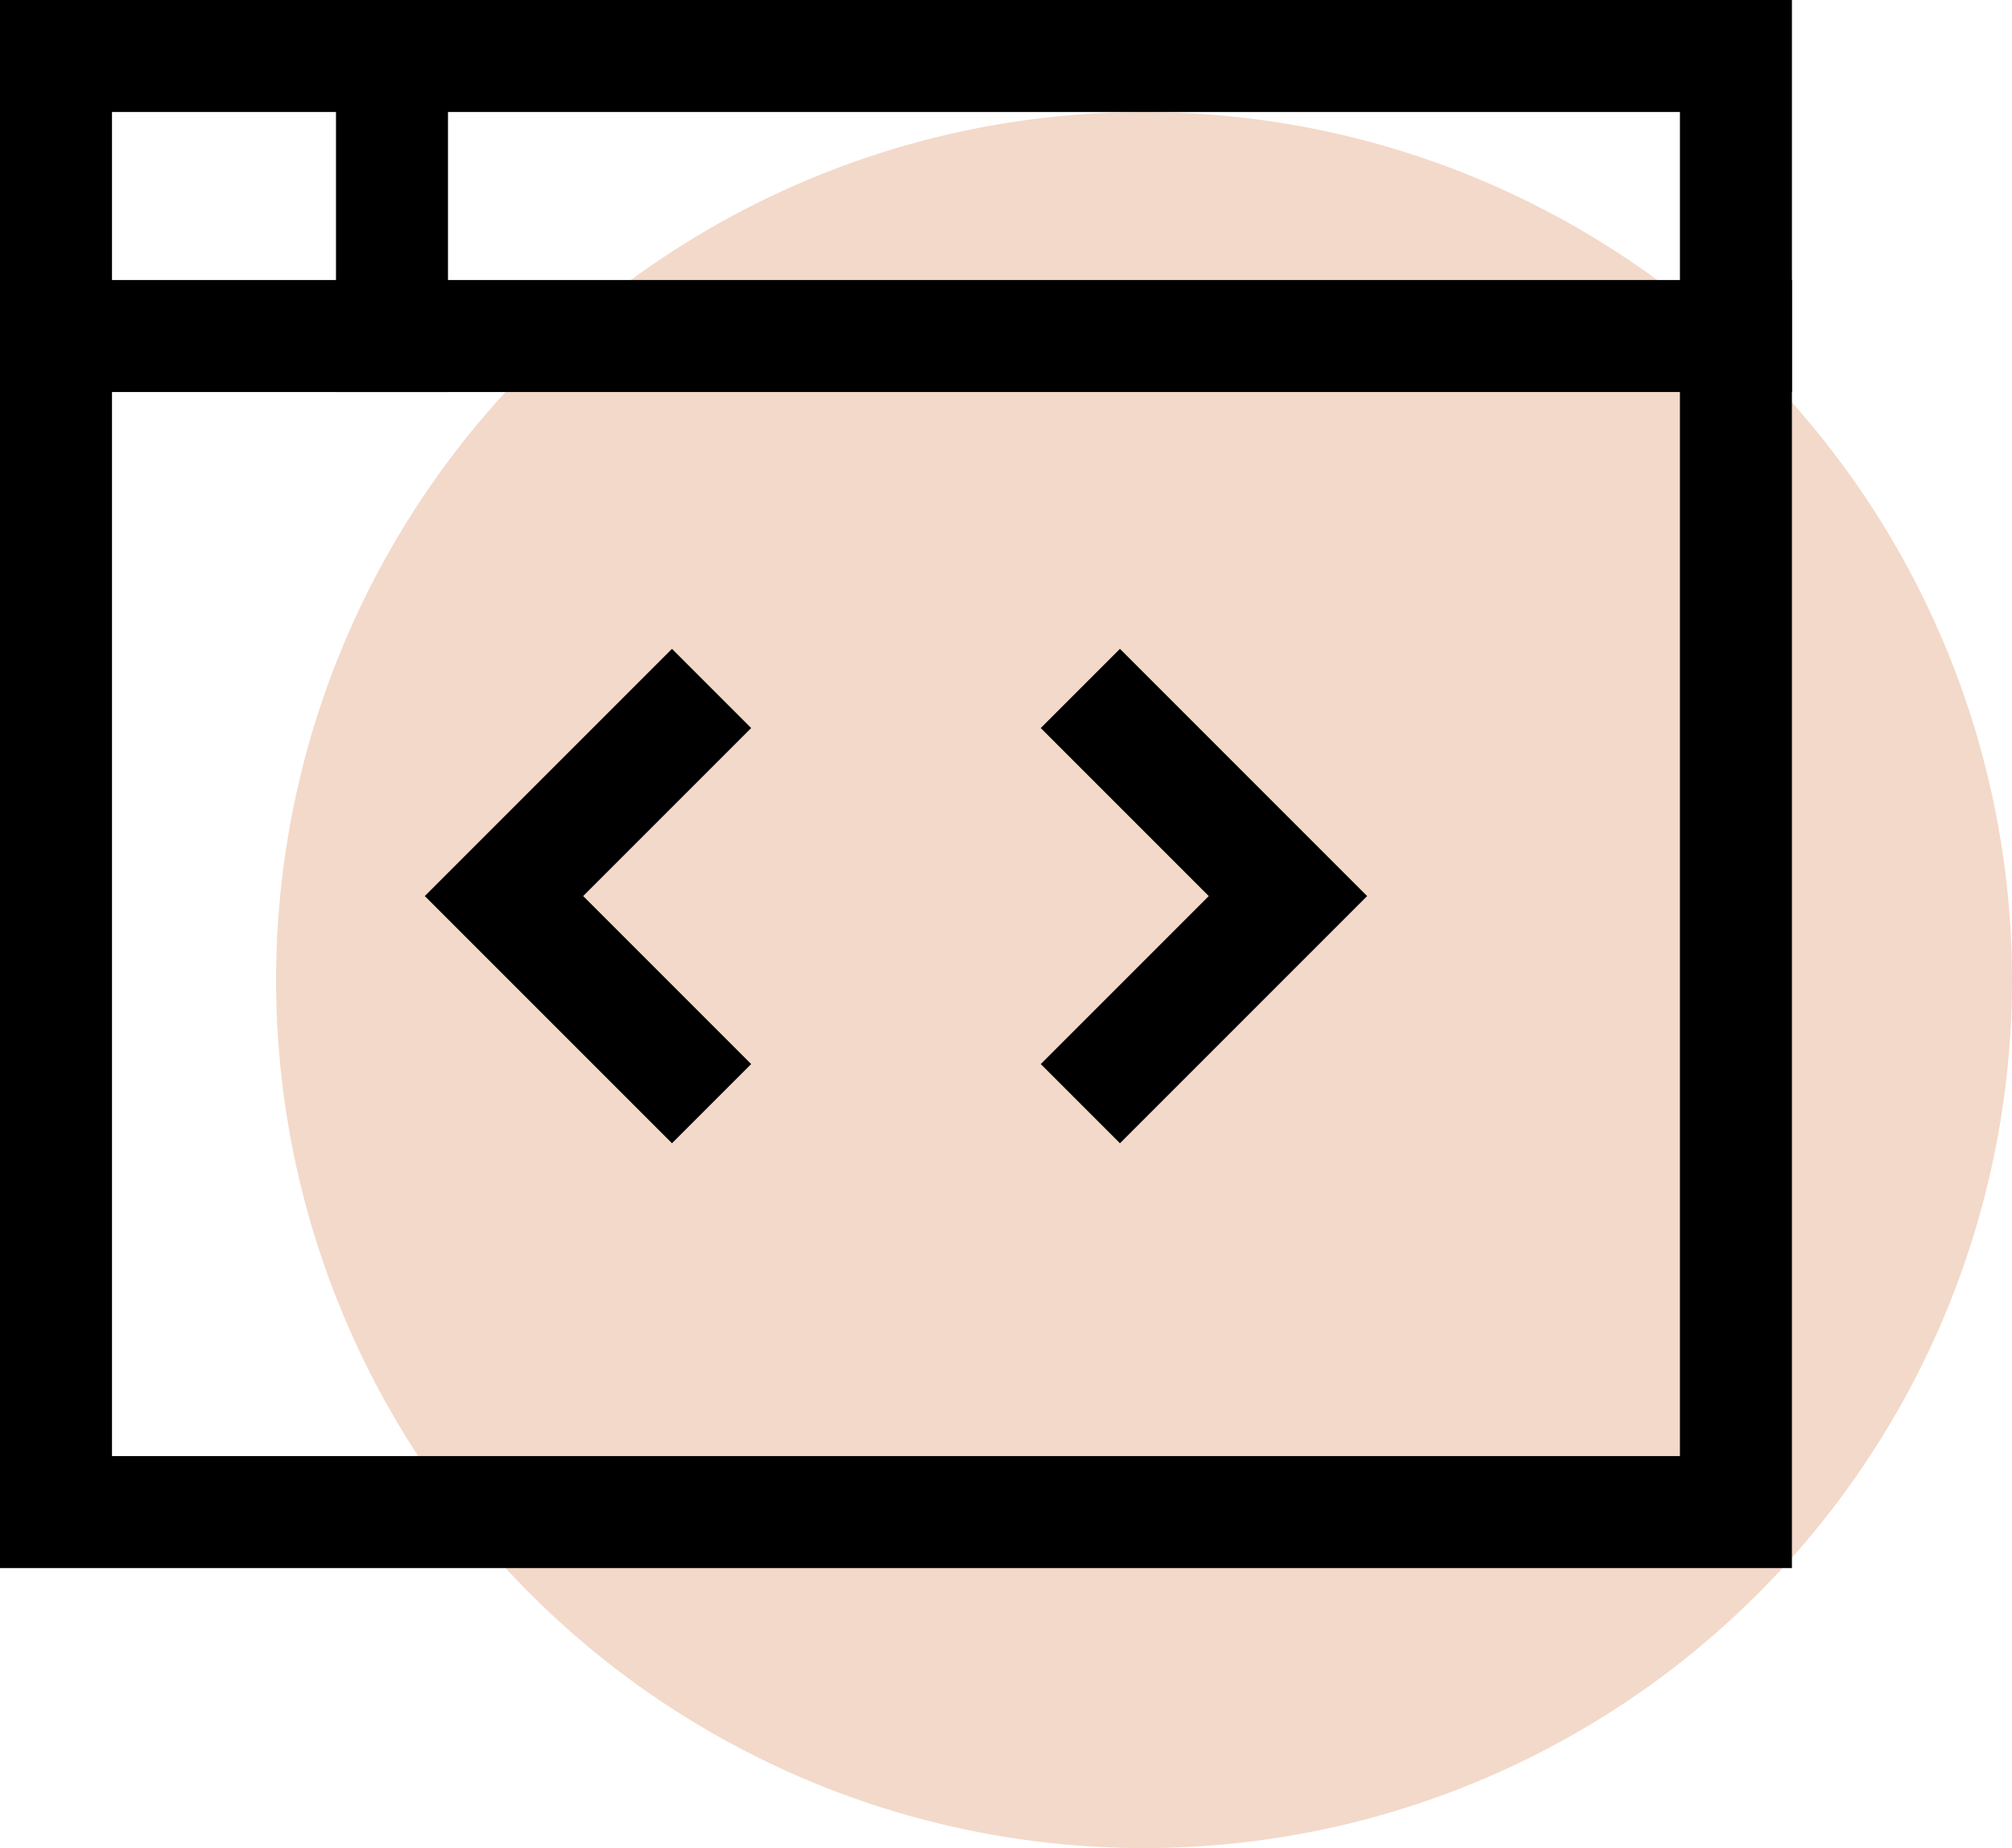 <svg xmlns="http://www.w3.org/2000/svg" width="35.93" height="33" viewBox="0 0 35.93 33"><g id="verkkosivut" transform="translate(-861 -391)"><circle id="Ellipse_18" data-name="Ellipse 18" cx="15.5" cy="15.5" r="15.5" transform="translate(865.93 393)" fill="#f3d9ca"></circle><rect id="Rectangle_3199" data-name="Rectangle 3199" width="30" height="26" transform="translate(862 392)" fill="none" stroke="#000" stroke-linecap="square" stroke-miterlimit="10" stroke-width="2"></rect><line id="Line_39" data-name="Line 39" x2="30" transform="translate(862 397)" fill="none" stroke="#000" stroke-linecap="square" stroke-miterlimit="10" stroke-width="2"></line><line id="Line_40" data-name="Line 40" y2="5" transform="translate(868 392)" fill="none" stroke="#000" stroke-linecap="square" stroke-miterlimit="10" stroke-width="2"></line><path id="Path_297" data-name="Path 297" d="M12,15,9,18l3,3" transform="translate(861 389)" fill="none" stroke="#000" stroke-linecap="square" stroke-miterlimit="10" stroke-width="2"></path><path id="Path_298" data-name="Path 298" d="M20,15l3,3-3,3" transform="translate(861 389)" fill="none" stroke="#000" stroke-linecap="square" stroke-miterlimit="10" stroke-width="2"></path></g></svg>